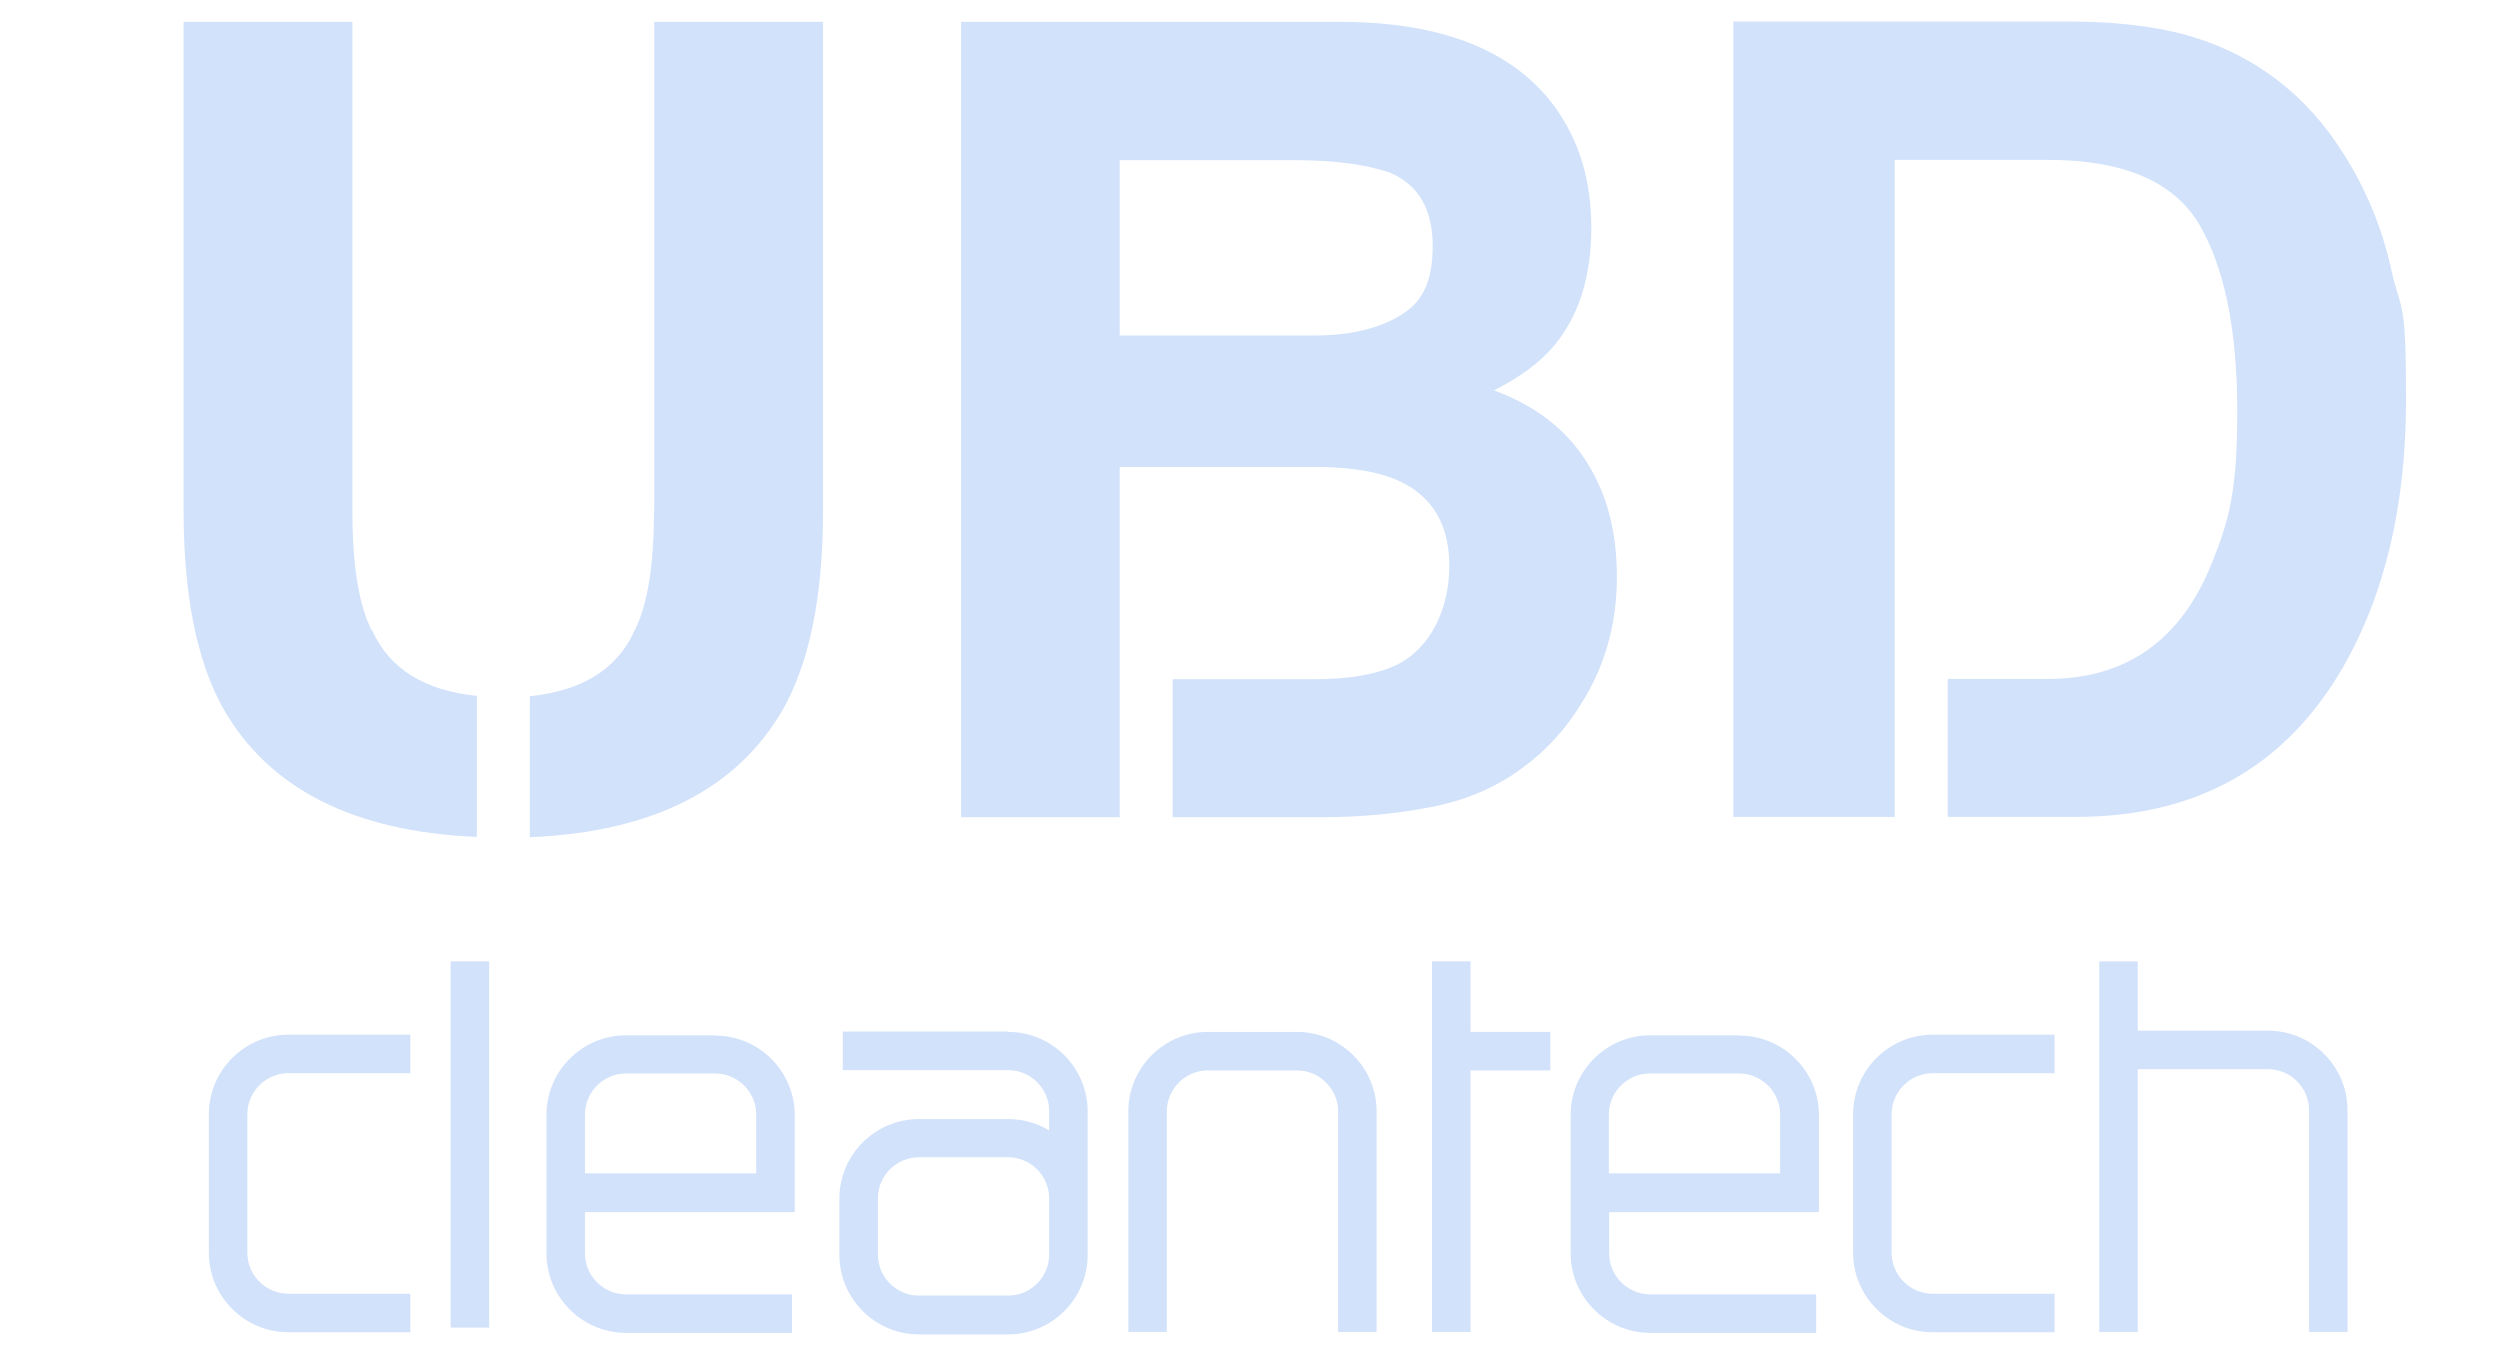 <?xml version="1.0" encoding="UTF-8"?>
<svg id="Lager_2" data-name="Lager 2" xmlns="http://www.w3.org/2000/svg" version="1.1" viewBox="0 0 811.6 440.9">
  <defs>
    <style>
      .cls-1 {
        fill: #d2e2fb;
        stroke-width: 0px;
      }
    </style>
  </defs>
  <g>
    <path class="cls-1" d="M67.8,361.7v45c0,14.2,11.6,25.8,25.8,25.8h39.6v-12.5h-39.6c-7.3,0-13.3-6-13.3-13.3v-45c0-7.3,6-13.3,13.3-13.3h39.6v-12.5h-39.6c-14.2,0-25.8,11.6-25.8,25.8"/>
    <path class="cls-1" d="M601.6,361.7v45c0,14.2,11.6,25.8,25.8,25.8h39.6v-12.5h-39.6c-7.3,0-13.3-6-13.3-13.3v-45c0-7.3,6-13.3,13.3-13.3h39.6v-12.5h-39.6c-14.2,0-25.8,11.6-25.8,25.8"/>
  </g>
  <rect class="cls-1" x="146.3" y="312.1" width="12.5" height="118.9"/>
  <polygon class="cls-1" points="464.9 312.1 464.9 432.4 477.4 432.4 477.4 347.5 503.3 347.5 503.3 335 477.4 335 477.4 312.1 464.9 312.1"/>
  <g>
    <path class="cls-1" d="M245.5,380.9h-55.6v-19.1c0-7.3,6-13.3,13.3-13.3h29c7.3,0,13.3,6,13.3,13.3v19.1ZM232.2,336.1h-29c-14.2,0-25.8,11.6-25.8,25.8v45c0,14.2,11.6,25.8,25.8,25.8h53.9v-12.5h-53.9c-7.3,0-13.3-6-13.3-13.3v-13.4h68.1v-31.5c0-14.2-11.6-25.8-25.8-25.8"/>
    <path class="cls-1" d="M577.9,380.9h-55.6v-19.1c0-7.3,6-13.3,13.3-13.3h29c7.3,0,13.3,6,13.3,13.3v19.1ZM564.7,336.1h-29c-14.2,0-25.8,11.6-25.8,25.8v45c0,14.2,11.6,25.8,25.8,25.8h53.9v-12.5h-53.9c-7.3,0-13.3-6-13.3-13.3v-13.4h68.1v-31.5c0-14.2-11.6-25.8-25.8-25.8"/>
    <path class="cls-1" d="M340.6,407.3c0,7.3-6,13.3-13.3,13.3h-29c-7.3,0-13.3-6-13.3-13.3v-18.3c0-7.3,6-13.3,13.3-13.3h29c7.3,0,13.3,6,13.3,13.3v18.3ZM327.3,334.9h-53.7v12.5h53.7c7.3,0,13.3,6,13.3,13.3v6.3c-3.9-2.4-8.4-3.7-13.3-3.7h-29c-14.2,0-25.8,11.6-25.8,25.8v18.3c0,14.2,11.6,25.8,25.8,25.8h29c14.2,0,25.8-11.6,25.8-25.8v-46.6c0-14.2-11.6-25.8-25.8-25.8"/>
    <path class="cls-1" d="M421.1,335h-29c-14.2,0-25.8,11.6-25.8,25.8v71.6h12.5v-71.6c0-7.3,6-13.3,13.3-13.3h29c7.3,0,13.3,6,13.3,13.3v71.6h12.5v-71.6c0-14.2-11.6-25.8-25.8-25.8"/>
    <path class="cls-1" d="M736.3,334.6h-42.3v-22.5h-12.5v120.3h12.5v-85.3h42.3c7.3,0,13.3,6,13.3,13.3v72h12.5v-72c0-14.2-11.6-25.8-25.8-25.8"/>
    <path class="cls-1" d="M212.3,165.8c0,17.8-2.1,30.7-6.3,38.9-5.6,12.5-17,19.6-34,21.3v45.8c40.1-1.7,67.5-15.7,82.4-41.9,8.5-15.3,12.8-36.7,12.8-64.1V7.1h-54.8v158.7Z"/>
    <path class="cls-1" d="M120.7,204.7c-4.2-8.2-6.3-21.1-6.3-38.9V7.1h-54.8v158.7c0,27.4,4.3,48.8,12.8,64.1,14.9,26.2,42.4,40.1,82.4,41.8v-45.8c-17-1.7-28.4-8.8-34-21.3"/>
    <path class="cls-1" d="M485.1,126.7c8.6-4.4,15.2-9.3,19.6-14.7,7.9-9.6,11.9-22.2,11.9-38s-4-28.4-11.9-39.4c-13.2-17.9-35.6-27-67.3-27.5h-125.4v258.2h51.5v-113.7h64.3c11.2.1,19.9,1.6,26.1,4.4,11.1,5,16.6,14.3,16.6,27.7s-5.7,26.6-17.2,32.2c-6.3,3-15.1,4.6-26.5,4.6h-46.1v44.8h48.2c13.2,0,25.4-1.2,36.7-3.5,11.3-2.3,21-6.7,29.3-13,7.4-5.5,13.5-12.3,18.4-20.3,7.7-12.1,11.6-25.9,11.6-41.2s-3.4-27.4-10.1-37.8c-6.7-10.4-16.7-18-29.9-22.8M454.6,102.4c-7.1,4.3-16.4,6.5-27.7,6.5h-63.4v-56.9h56.8c12.5,0,22.8,1.3,30.8,4,9.3,3.9,14,11.8,14,23.8s-3.5,18.4-10.5,22.6"/>
    <path class="cls-1" d="M776.2,87.1c-3.3-14.9-9.4-28.8-18.4-41.7-11.2-15.9-25.9-26.8-44-32.8-10.6-3.5-23.9-5.4-39.9-5.6h-111.2v258.2h52.4V51.9h49.7c24.5,0,40.9,7,49.2,21,8.2,14.1,12.3,34.3,12.3,60.6s-2.7,35.4-8.2,49.2c-10,25.1-27.8,37.7-53.3,37.7h-32.5v44.8h41.6c39,0,67.8-16.1,86.5-48.2,13.8-23.8,20.7-52.9,20.7-87.2s-1.6-27.8-4.9-42.7"/>
  </g>
</svg>